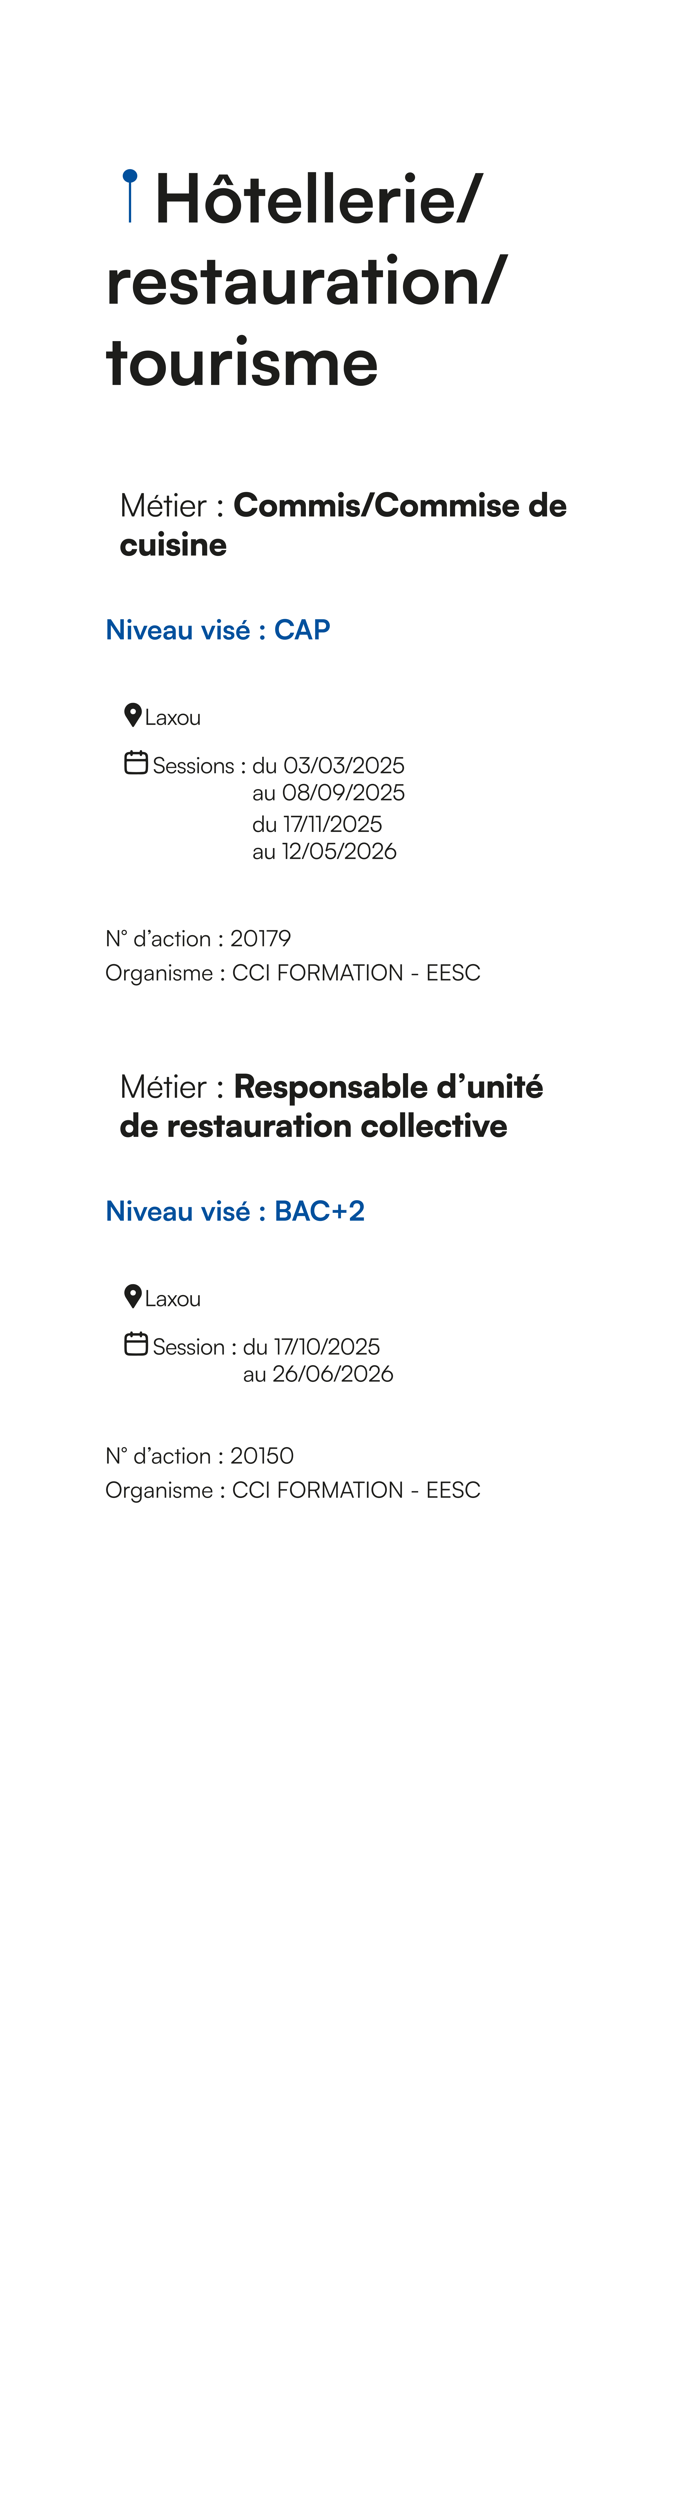 <svg preserveAspectRatio="none" height="2211.02pt" viewBox="0 0 595.276 2211.02" width="595.276pt" xmlns="http://www.w3.org/2000/svg" xmlns:xlink="http://www.w3.org/1999/xlink"><symbol id="a" overflow="visible"><path d="m28.453-41.234c0-3.282-2.906-5.985-6.453-5.985-3.562 0-6.453 2.703-6.453 5.985 0 3.031 2.359 5.468 5.469 5.937v35.297h1.968v-35.297c3.094-.469 5.469-2.906 5.469-5.937zm0 0"/></symbol><symbol id="b" overflow="visible"/><symbol id="c" overflow="visible"><path d="m12.516 0v-18.563h19.39v18.563h7.657v-43.75h-7.657v18.078h-19.39v-18.078h-7.672v43.75zm0 0"/></symbol><symbol id="d" overflow="visible"><path d="m14.422-33.109 3.422-5.922 3.406 5.922h5.75l-5.391-9.329h-7.484l-5.453 9.329zm-12.391 18.265c0 9.219 6.641 15.563 15.813 15.563 9.156 0 15.797-6.344 15.797-15.563s-6.641-15.562-15.797-15.562c-9.172 0-15.813 6.343-15.813 15.562zm7.313 0c0-5.39 3.469-9.047 8.5-9.047 5.015 0 8.5 3.657 8.5 9.047 0 5.391-3.485 9.031-8.5 9.031-5.031 0-8.5-3.64-8.5-9.031zm0 0"/></symbol><symbol id="e" overflow="visible"><path d="m13.828 0v-23.469h5.75v-6.109h-5.75v-9.203h-7.297v9.203h-5.687v6.109h5.687v23.469zm0 0"/></symbol><symbol id="f" overflow="visible"><path d="m17 .781c7.719 0 13.109-3.89 14.359-10.359h-6.75c-.843 2.812-3.484 4.375-7.484 4.375-4.859 0-7.609-2.641-8.141-7.844l22.266-.062v-2.219c0-9.219-5.625-15.141-14.484-15.141-8.688 0-14.735 6.406-14.735 15.688 0 9.156 6.172 15.562 14.969 15.562zm-.172-25.265c4.36 0 7.172 2.703 7.172 6.765h-14.844c.719-4.422 3.36-6.765 7.672-6.765zm0 0"/></symbol><symbol id="g" overflow="visible"><path d="m11.141 0v-44.531h-7.25v44.531zm0 0"/></symbol><symbol id="h" overflow="visible"><path d="m22.328-29.688c-1.203-.296-2.219-.421-3.234-.421-3.953 0-6.766 1.968-8.016 4.906l-.422-4.313h-6.89v29.516h7.312v-14.359c0-5.75 3.281-8.563 8.563-8.563h2.687zm0 0"/></symbol><symbol id="i" overflow="visible"><path d="m7.422-35.5c2.391 0 4.375-1.969 4.375-4.422s-1.984-4.375-4.375-4.375c-2.516 0-4.484 1.922-4.484 4.375s1.968 4.422 4.484 4.422zm-3.656 35.5h7.312v-29.578h-7.312zm0 0"/></symbol><symbol id="j" overflow="visible"><path d="m7.25 0 17.109-43.703h-7.296l-17.063 43.703zm0 0"/></symbol><symbol id="k" overflow="visible"><path d="m1.5-8.984c0 5.812 4.672 9.765 12.031 9.765 7.297 0 12.391-3.719 12.391-9.703 0-4.547-2.516-6.828-7.484-7.953l-5.329-1.266c-2.515-.593-3.828-1.672-3.828-3.343 0-2.219 1.672-3.532 4.547-3.532 2.813 0 4.485 1.61 4.547 4.125h6.953c-.062-5.75-4.562-9.578-11.203-9.578-6.828 0-11.734 3.469-11.734 9.281 0 4.719 2.578 7.235 7.906 8.438l5.328 1.25c2.625.609 3.406 1.687 3.406 3.172 0 2.156-1.859 3.547-5.265 3.547-3.344 0-5.266-1.625-5.328-4.203zm0 0"/></symbol><symbol id="l" overflow="visible"><path d="m12.578.781c4.594 0 8.61-2.094 9.875-5.156l.531 4.375h6.407v-17.953c0-8.203-4.907-12.516-12.875-12.516-8.016 0-13.282 4.188-13.282 10.594h6.219c0-3.109 2.406-4.906 6.703-4.906 3.719 0 6.11 1.609 6.11 5.625v.656l-8.86.656c-7 .547-10.953 3.953-10.953 9.406 0 5.563 3.828 9.219 10.125 9.219zm2.391-5.515c-3.297 0-5.094-1.313-5.094-4 0-2.407 1.734-3.891 6.281-4.313l6.172-.484v1.562c0 4.547-2.875 7.235-7.359 7.235zm0 0"/></symbol><symbol id="m" overflow="visible"><path d="m23.828-29.578v15.515c0 5.625-2.219 8.313-6.828 8.313-4.078 0-6.281-2.266-6.281-7.891v-15.937h-7.313v18.5c0 7.25 4.016 11.859 10.844 11.859 3.953 0 7.781-1.922 9.578-4.734l.531 3.953h6.766v-29.578zm0 0"/></symbol><symbol id="n" overflow="visible"><path d="m2.031-14.844c0 9.219 6.641 15.563 15.813 15.563 9.156 0 15.797-6.344 15.797-15.563s-6.641-15.562-15.797-15.562c-9.172 0-15.813 6.343-15.813 15.562zm7.313 0c0-5.39 3.469-9.047 8.5-9.047 5.015 0 8.5 3.657 8.5 9.047 0 5.391-3.485 9.031-8.5 9.031-5.031 0-8.5-3.64-8.5-9.031zm0 0"/></symbol><symbol id="o" overflow="visible"><path d="m11.078 0v-15.922c0-4.797 2.75-7.906 7.235-7.906 3.781 0 6.234 2.406 6.234 7.359v16.469h7.297v-18.203c0-7.656-3.828-12.266-11.25-12.266-4.016 0-7.61 1.735-9.453 4.735l-.61-3.844h-6.765v29.578zm0 0"/></symbol><symbol id="p" overflow="visible"><path d="m11.078 0v-16.766c0-4.781 2.813-7.062 6.281-7.062 3.469 0 5.688 2.219 5.688 6.344v17.484h7.297v-16.766c0-4.843 2.703-7.125 6.234-7.125 3.469 0 5.75 2.219 5.75 6.469v17.422h7.235v-19.328c0-6.828-3.954-11.141-11.141-11.141-4.484 0-7.953 2.219-9.453 5.625-1.547-3.406-4.672-5.625-9.156-5.625-4.25 0-7.235 1.922-8.735 4.375l-.609-3.484h-6.703v29.578zm0 0"/></symbol><symbol id="q" overflow="visible"><path d="m4.563 0v-10.125c0-3.141-.063-5.406-.188-6.188l6.719 16.313h2l6.719-16.406c-.125 1.422-.188 3-.188 6.609v9.797h2.047v-20.641h-2.063l-7.531 18.188-7.515-18.188h-2.047v20.641zm0 0"/></symbol><symbol id="r" overflow="visible"><path d="m10.875-19h-2.078l-1.766 3.437h1.641zm-2.953 19.344c3.297 0 5.453-1.578 6.203-4.532h-1.906c-.516 1.86-1.985 2.829-4.266 2.829-3 0-4.781-1.954-4.922-5.36h11.094v-.984c0-3.938-2.562-6.625-6.344-6.625-3.968 0-6.687 3-6.687 7.359 0 4.375 2.734 7.313 6.828 7.313zm-.141-12.969c2.625 0 4.36 1.781 4.36 4.469h-9.063c.36-2.735 2.078-4.469 4.703-4.469zm0 0"/></symbol><symbol id="s" overflow="visible"><path d="m5.281 0v-12.281h2.797v-1.672h-2.797v-4.406h-1.968v4.406h-2.797v1.672h2.797v12.281zm0 0"/></symbol><symbol id="t" overflow="visible"><path d="m3.063-17.781c.796 0 1.5-.672 1.5-1.469 0-.813-.704-1.5-1.5-1.5-.813 0-1.485.687-1.485 1.5 0 .797.672 1.469 1.485 1.469zm-.985 17.781h1.985v-13.953h-1.985zm0 0"/></symbol><symbol id="u" overflow="visible"><path d="m7.922.344c3.297 0 5.453-1.578 6.203-4.532h-1.906c-.516 1.86-1.985 2.829-4.266 2.829-3 0-4.781-1.954-4.922-5.36h11.094v-.984c0-3.938-2.562-6.625-6.344-6.625-3.968 0-6.687 3-6.687 7.359 0 4.375 2.734 7.313 6.828 7.313zm-.141-12.969c2.625 0 4.36 1.781 4.36 4.469h-9.063c.36-2.735 2.078-4.469 4.703-4.469zm0 0"/></symbol><symbol id="v" overflow="visible"><path d="m9.375-14.125c-.5-.109-.875-.141-1.297-.141-1.969 0-3.437.969-3.984 2.469l-.141-2.156h-1.875v13.953h1.985v-7.953c0-2.656 1.64-4.391 4.218-4.391h1.094zm0 0"/></symbol><symbol id="w" overflow="visible"/><symbol id="x" overflow="visible"><path d="m4.063-10.719c.984 0 1.812-.844 1.812-1.797 0-.968-.828-1.781-1.812-1.781-.985 0-1.813.813-1.813 1.781 0 .953.828 1.797 1.813 1.797zm0 11.032c.984 0 1.812-.797 1.812-1.751 0-.984-.828-1.812-1.812-1.812-.985 0-1.813.828-1.813 1.812 0 .954.828 1.751 1.813 1.751zm0 0"/></symbol><symbol id="y" overflow="visible"><path d="m11.438.344c5.343 0 9.312-3.141 10.062-7.891h-4.844c-.562 2.094-2.5 3.391-5.125 3.391-3.437 0-5.562-2.5-5.562-6.516 0-4.062 2.109-6.516 5.562-6.516 2.563 0 4.375 1.219 5.016 3.344h4.937c-.671-4.781-4.5-7.828-9.843-7.828-6.36 0-10.61 4.375-10.61 11.031 0 6.75 4.016 10.985 10.407 10.985zm0 0"/></symbol><symbol id="z" overflow="visible"><path d="m.891-7.234c0 4.546 3.343 7.578 7.953 7.578 4.594 0 7.937-3.032 7.937-7.578 0-4.563-3.343-7.61-7.937-7.61-4.61 0-7.953 3.047-7.953 7.61zm4.468-.032c0-2.156 1.422-3.609 3.485-3.609 2.047 0 3.469 1.453 3.469 3.609 0 2.188-1.422 3.641-3.469 3.641-2.063 0-3.485-1.453-3.485-3.641zm0 0"/></symbol><symbol id="A" overflow="visible"><path d="m6.109 0v-7.719c0-2.422 1.297-3.125 2.563-3.125 1.422 0 2.344.875 2.344 2.656v8.188h4.437v-7.719c0-2.453 1.266-3.156 2.531-3.156 1.422 0 2.375.875 2.375 2.687v8.188h4.438v-9.422c0-3.297-1.844-5.453-5.563-5.453-2.078 0-3.781 1.016-4.531 2.531-.844-1.515-2.219-2.531-4.375-2.531-2.078 0-3.5.953-4.219 1.953l-.281-1.5h-4.156v14.422zm0 0"/></symbol><symbol id="B" overflow="visible"><path d="m3.859-16.656c1.391 0 2.516-1.125 2.516-2.547 0-1.406-1.125-2.5-2.516-2.5-1.406 0-2.531 1.094-2.531 2.5 0 1.422 1.125 2.547 2.531 2.547zm-2.187 16.656h4.437v-14.422h-4.437zm0 0"/></symbol><symbol id="C" overflow="visible"><path d="m.641-4.563c0 2.922 2.39 4.938 6.187 4.938 3.75 0 6.375-1.875 6.375-4.953 0-2.313-1.297-3.406-3.656-3.922l-2.688-.578c-1-.235-1.562-.61-1.562-1.266 0-.781.641-1.297 1.656-1.297 1.063 0 1.672.657 1.672 1.641h4.203c0-2.922-2.328-4.875-5.672-4.875-3.468 0-6.031 1.734-6.031 4.734 0 2.532 1.297 3.688 3.953 4.266l2.641.578c1.078.219 1.297.688 1.297 1.109 0 .75-.625 1.25-2.016 1.25-1.344 0-2.094-.609-2.156-1.625zm0 0"/></symbol><symbol id="D" overflow="visible"><path d="m4.406 0 8.328-21.281h-4.437l-8.297 21.281zm0 0"/></symbol><symbol id="E" overflow="visible"><path d="m8.359.375c3.954 0 6.797-2.047 7.329-5.25h-4.063c-.328 1.047-1.5 1.641-3.172 1.641-1.969 0-3.031-.891-3.297-2.797l10.469-.047v-1.125c0-4.703-2.828-7.672-7.344-7.672-4.359 0-7.39 3.141-7.39 7.641 0 4.437 3.109 7.609 7.468 7.609zm-.062-11.641c1.797 0 2.922.969 2.922 2.5h-6c.344-1.734 1.328-2.5 3.078-2.5zm0 0"/></symbol><symbol id="F" overflow="visible"/><symbol id="G" overflow="visible"><path d="m7.719.375c2.078 0 3.875-.891 4.656-2.219l.219 1.844h4.187v-21.734h-4.437v8.64c-.844-1.062-2.547-1.781-4.328-1.781-4.391 0-7.125 3.172-7.125 7.75 0 4.562 2.687 7.5 6.828 7.5zm1.078-4.063c-2.109 0-3.438-1.468-3.438-3.609 0-2.125 1.329-3.594 3.438-3.594 2.078 0 3.516 1.438 3.516 3.594 0 2.172-1.438 3.609-3.516 3.609zm0 0"/></symbol><symbol id="H" overflow="visible"><path d="m.891-7.266c0 4.61 2.937 7.641 7.5 7.641 4.031 0 6.968-2.484 7.265-6.109h-4.468c-.297 1.406-1.235 2.125-2.797 2.125-1.907 0-3.032-1.344-3.032-3.657 0-2.218 1.219-3.625 3.094-3.625 1.516 0 2.422.688 2.735 2.125h4.468c-.297-3.781-3.109-6.109-7.375-6.109-4.328 0-7.39 3.172-7.39 7.609zm0 0"/></symbol><symbol id="I" overflow="visible"><path d="m11.25-14.422v7.5c0 2.359-.781 3.344-2.687 3.344-1.813 0-2.625-1.031-2.625-3.391v-7.453h-4.438v9.063c0 3.546 2.016 5.734 5.297 5.734 1.734 0 3.531-.813 4.422-1.984l.281 1.609h4.188v-14.422zm0 0"/></symbol><symbol id="J" overflow="visible"><path d="m6.109 0v-7.906c0-1.782 1.125-2.938 2.891-2.938 1.516 0 2.531 1.188 2.531 3v7.844h4.438v-8.906c0-3.782-1.985-5.969-5.422-5.969-1.875 0-3.516.719-4.406 1.953l-.282-1.5h-4.187v14.422zm0 0"/></symbol><symbol id="K" overflow="visible"><path d="m6.891 0v-7.469h3.609l3.188 7.469h5.109l-3.75-8.469c2.359-1.219 3.547-3.172 3.547-5.953 0-4.406-2.938-6.906-8.125-6.906h-8.25v21.328zm0-17.188h3.578c2.078 0 3.203.985 3.203 2.766 0 1.828-1.188 2.859-3.234 2.859h-3.547zm0 0"/></symbol><symbol id="L" overflow="visible"><path d="m1.672 6.922h4.437v-8.36c.844 1.094 2.688 1.844 4.672 1.844 4.297 0 6.782-3.297 6.782-7.844 0-4.64-2.797-7.437-6.813-7.437-2.047 0-3.859.891-4.672 2.219l-.219-1.766h-4.187zm4.469-14.125c0-2.172 1.437-3.61 3.515-3.61 2.11 0 3.438 1.469 3.438 3.61 0 2.125-1.328 3.594-3.438 3.594-2.078 0-3.515-1.438-3.515-3.594zm0 0"/></symbol><symbol id="M" overflow="visible"><path d="m6.031.375c2.157 0 4.063-.953 4.516-2.281l.297 1.906h3.922v-8.422c0-4.125-2.375-6.453-6.547-6.453-4.125 0-6.813 2.141-6.813 5.391h3.703c0-1.297 1-2.016 2.875-2.016 1.594 0 2.454.75 2.454 2.156v.235l-4.032.312c-3.468.266-5.343 1.906-5.343 4.563 0 2.828 1.906 4.609 4.968 4.609zm1.547-3.281c-1.344 0-1.984-.5-1.984-1.532 0-.921.687-1.359 2.625-1.531l2.25-.203v.781c0 1.641-1.188 2.485-2.891 2.485zm0 0"/></symbol><symbol id="N" overflow="visible"><path d="m5.859 0 .219-1.844c.781 1.328 2.516 2.219 4.531 2.219 4.094 0 6.954-2.969 6.954-7.438 0-4.703-2.579-7.843-6.61-7.843-2.078 0-3.984.859-4.844 2.172v-9h-4.437v21.734zm.282-7.297c0-2.156 1.437-3.594 3.515-3.594 2.11 0 3.438 1.469 3.438 3.594 0 2.141-1.328 3.609-3.438 3.609-2.078 0-3.515-1.437-3.515-3.609zm0 0"/></symbol><symbol id="O" overflow="visible"><path d="m6.109 0v-21.734h-4.437v21.734zm0 0"/></symbol><symbol id="P" overflow="visible"><path d="m6.891-18.563c0-1.906-1.032-3.171-2.625-3.171-1.438 0-2.422 1-2.422 2.453 0 1.406.922 2.265 2.14 2.265.313 0 .594-.047.829-.172 0 1.188-.954 1.969-2.36 2.219v1.594c2.656-.297 4.438-2.359 4.438-5.188zm0 0"/></symbol><symbol id="Q" overflow="visible"><path d="m7.5 0v-10.719h2.734v-3.703h-2.734v-4.453h-4.437v4.453h-2.75v3.703h2.75v10.719zm0 0"/></symbol><symbol id="R" overflow="visible"><path d="m13.141-20.953h-3.969l-2.422 4.781h3.203zm-4.782 21.328c3.954 0 6.797-2.047 7.329-5.25h-4.063c-.328 1.047-1.5 1.641-3.172 1.641-1.969 0-3.031-.891-3.297-2.797l10.469-.047v-1.125c0-4.703-2.828-7.672-7.344-7.672-4.359 0-7.39 3.141-7.39 7.641 0 4.437 3.109 7.609 7.468 7.609zm-.062-11.641c1.797 0 2.922.969 2.922 2.5h-6c.344-1.734 1.328-2.5 3.078-2.5zm0 0"/></symbol><symbol id="S" overflow="visible"><path d="m11.594-14.422c-.61-.141-1.188-.187-1.703-.187-1.938 0-3.203.937-3.813 2.359l-.219-2.141h-4.187v14.391h4.437v-6.25c0-2.859 1.532-3.984 4.063-3.984h1.422zm0 0"/></symbol><symbol id="T" overflow="visible"><path d="m5.766 0h4.375l6.031-14.422h-4.609l-1.938 5.047c-.719 1.875-1.344 3.75-1.531 4.594-.11-.672-.688-2.485-1.406-4.594l-1.766-5.047h-4.781zm0 0"/></symbol><symbol id="U" overflow="visible"><path d="m5.047 0v-12.641l8.391 12.641h3.078v-17.828h-3.078v12.64l-8.36-12.64h-3.109v17.828zm0 0"/></symbol><symbol id="V" overflow="visible"><path d="m3.031-14.469c.969 0 1.782-.797 1.782-1.797s-.813-1.781-1.782-1.781c-1.031 0-1.843.781-1.843 1.781s.812 1.797 1.843 1.797zm-1.5 14.469h2.985v-12.047h-2.985zm0 0"/></symbol><symbol id="W" overflow="visible"><path d="m4.953 0h2.922l5.031-12.047h-3.078l-2.187 5.531c-.516 1.328-.953 2.594-1.125 3.344-.157-.656-.563-1.906-1.078-3.344l-2.094-5.531h-3.172zm0 0"/></symbol><symbol id="X" overflow="visible"><path d="m6.922.313c3.156 0 5.344-1.579 5.859-4.219h-2.75c-.343 1.156-1.422 1.781-3.062 1.781-1.969 0-3.094-1.063-3.313-3.188l9.078-.031v-.906c0-3.75-2.296-6.172-5.906-6.172-3.531 0-6 2.609-6 6.391 0 3.734 2.516 6.344 6.094 6.344zm-.063-10.282c1.782 0 2.922 1.094 2.922 2.75h-6.047c.297-1.812 1.36-2.75 3.125-2.75zm0 0"/></symbol><symbol id="Y" overflow="visible"><path d="m5.125.313c1.875 0 3.516-.844 4.016-2.094l.218 1.781h2.61v-7.313c0-3.343-2-5.109-5.235-5.109-3.265 0-5.421 1.719-5.421 4.328h2.546c0-1.265.969-2 2.719-2 1.516 0 2.5.656 2.5 2.281v.282l-3.609.265c-2.86.219-4.469 1.61-4.469 3.828 0 2.266 1.563 3.751 4.125 3.751zm.969-2.235c-1.344 0-2.063-.547-2.063-1.641 0-.968.703-1.578 2.547-1.75l2.516-.203v.641c0 1.844-1.172 2.953-3 2.953zm0 0"/></symbol><symbol id="Z" overflow="visible"><path d="m9.703-12.047v6.313c0 2.296-.89 3.39-2.781 3.39-1.656 0-2.563-.922-2.563-3.219v-6.484h-2.968v7.531c0 2.953 1.64 4.829 4.422 4.829 1.609 0 3.156-.782 3.89-1.922l.219 1.609h2.766v-12.047zm0 0"/></symbol><symbol id="aa" overflow="visible"/><symbol id="ab" overflow="visible"><path d="m.609-3.656c0 2.359 1.907 3.969 4.907 3.969 2.968 0 5.047-1.501 5.047-3.954 0-1.843-1.032-2.781-3.047-3.234l-2.172-.516c-1.031-.25-1.563-.687-1.563-1.359 0-.906.688-1.438 1.86-1.438 1.14 0 1.828.657 1.843 1.672h2.829c-.016-2.343-1.844-3.906-4.563-3.906-2.781 0-4.781 1.422-4.781 3.781 0 1.938 1.062 2.953 3.219 3.453l2.171.5c1.079.25 1.391.688 1.391 1.297 0 .875-.75 1.438-2.141 1.438-1.359 0-2.14-.656-2.171-1.703zm0 0"/></symbol><symbol id="ac" overflow="visible"><path d="m10.391-17.094h-2.75l-1.828 3.61h2.187zm-3.469 17.407c3.156 0 5.344-1.579 5.859-4.219h-2.75c-.343 1.156-1.422 1.781-3.062 1.781-1.969 0-3.094-1.063-3.313-3.188l9.078-.031v-.906c0-3.75-2.296-6.172-5.906-6.172-3.531 0-6 2.609-6 6.391 0 3.734 2.516 6.344 6.094 6.344zm-.063-10.282c1.782 0 2.922 1.094 2.922 2.75h-6.047c.297-1.812 1.36-2.75 3.125-2.75zm0 0"/></symbol><symbol id="ad" overflow="visible"><path d="m3.781-8.578c1.078 0 1.969-.891 1.969-1.938 0-1.062-.891-1.953-1.969-1.953s-1.968.891-1.968 1.953c0 1.047.89 1.938 1.968 1.938zm0 8.875c1.078 0 1.969-.875 1.969-1.938 0-1.062-.891-1.937-1.969-1.937s-1.968.875-1.968 1.937c0 1.063.89 1.938 1.968 1.938zm0 0"/></symbol><symbol id="ae" overflow="visible"><path d="m9.516.297c4.218 0 7.484-2.485 8.172-6.25h-3.25c-.579 1.984-2.438 3.25-4.86 3.25-3.265 0-5.359-2.438-5.359-6.219 0-3.812 2.078-6.203 5.359-6.203 2.375 0 4.156 1.219 4.766 3.297h3.297c-.61-3.828-3.766-6.297-7.985-6.297-5.218 0-8.703 3.687-8.703 9.219 0 5.593 3.36 9.203 8.563 9.203zm0 0"/></symbol><symbol id="af" overflow="visible"><path d="m3.516 0 1.437-4.125h6.656l1.438 4.125h3.297l-6.438-17.828h-3.203l-6.437 17.828zm4.39-12.516c.172-.484.313-1.015.391-1.359.047.359.219.906.359 1.359l2.047 5.766h-4.828zm0 0"/></symbol><symbol id="ag" overflow="visible"><path d="m9.031-6.141c3.547 0 5.891-2.422 5.891-5.859 0-3.484-2.313-5.828-5.891-5.828h-7.062v17.828h3.125v-6.141zm-.609-8.906c2.062 0 3.234 1.078 3.234 3.016 0 1.953-1.14 3.109-3.297 3.109h-3.265v-6.125zm0 0"/></symbol><symbol id="ah" overflow="visible"><path d="m1.969 0h7.219c3.687 0 5.812-1.781 5.812-4.828 0-2.078-.953-3.485-2.828-4.094 1.687-.719 2.562-2.125 2.562-4.109 0-2.969-2.156-4.797-5.656-4.797h-7.109zm6.844-15.078c1.75 0 2.718.828 2.718 2.375 0 1.578-.953 2.484-2.656 2.484h-3.781v-4.859zm.265 7.5c1.735 0 2.735.844 2.735 2.359 0 1.61-.985 2.469-2.735 2.469h-3.984v-4.828zm0 0"/></symbol><symbol id="ai" overflow="visible"><path d="m1.953-9.469v2.5h4.86v4.875h2.484v-4.875h4.844v-2.5h-4.844v-4.844h-2.484v4.844zm0 0"/></symbol><symbol id="aj" overflow="visible"><path d="m13.484-.031v-2.891h-7.406l3.219-2.766c2.703-2.312 4.062-4.187 4.062-6.671 0-3.61-2.359-5.782-6.171-5.782-3.766 0-6.266 2.532-6.282 6.438h3.094c.031-2.297 1.25-3.656 3.188-3.656 1.89 0 2.984 1.14 2.984 3.156 0 1.719-.813 2.89-3.219 4.937l-5.828 4.922v2.344zm0 0"/></symbol><symbol id="ak" overflow="visible"><path d="m7.641-21.5c4.187-.078 7.718 3.203 7.812 7.672.031 1.469-.359 2.844-1.172 4.094-1.89 3-3.765 5.984-5.656 8.953-.062.093-.125.187-.187.265-.5.641-.985.641-1.469 0-.235-.328-.406-.718-.656-1.078-1.547-2.484-3.141-4.937-4.719-7.422-1.063-1.578-1.688-3.281-1.594-5.265.156-2.907 2.063-5.86 5.484-6.938.75-.25 1.516-.219 2.157-.281zm-2.313 7.672c0 1.437.953 2.453 2.328 2.422 1.657 0 2.407-1.078 2.516-2.422.125-1.266-1.094-2.375-2.453-2.391-1.344 0-2.36 1.016-2.391 2.391zm0 0"/></symbol><symbol id="al" overflow="visible"><path d="m3.172-14.281h-1.438v14.281h8v-1.313h-6.562zm0 0"/></symbol><symbol id="am" overflow="visible"><path d="m4.203.234c1.641 0 2.953-.718 3.563-1.937l.172 1.703h1.156v-6.25c0-2.547-1.625-3.672-3.86-3.672-2.375 0-3.984 1.266-3.984 3.219h1.266c0-1.297 1-2.063 2.672-2.063 1.421 0 2.546.61 2.546 2.5v.313l-3.187.265c-2.25.188-3.609 1.297-3.609 3.079 0 1.687 1.218 2.843 3.265 2.843zm.328-1.109c-1.312 0-2.203-.594-2.203-1.781 0-1.078.75-1.875 2.563-2.032l2.843-.218v.515c0 2.094-1.171 3.516-3.203 3.516zm0 0"/></symbol><symbol id="an" overflow="visible"><path d="m1.813 0 2.703-3.875 2.703 3.875h1.64l-3.406-4.813 3.422-4.843h-1.594l-2.718 3.875-2.735-3.875h-1.609l3.437 4.828-3.453 4.828zm0 0"/></symbol><symbol id="ao" overflow="visible"><path d="m.766-4.828c0 2.937 2.062 5.062 4.906 5.062 2.828 0 4.906-2.125 4.906-5.062 0-2.953-2.078-5.094-4.906-5.094-2.844 0-4.906 2.141-4.906 5.094zm1.39-.016c0-2.234 1.438-3.828 3.516-3.828 2.047 0 3.5 1.594 3.5 3.828 0 2.266-1.453 3.844-3.5 3.844-2.078 0-3.516-1.578-3.516-3.844zm0 0"/></symbol><symbol id="ap" overflow="visible"><path d="m8.219-9.656v5.125c0 2.297-1.094 3.531-2.953 3.531-1.532 0-2.547-.813-2.547-3.109v-5.563h-1.406v6c0 2.359 1.234 3.906 3.515 3.906 1.516 0 2.86-.75 3.391-1.875l.187 1.641h1.188v-9.656zm0 0"/></symbol><symbol id="aq" overflow="visible"/><symbol id="ar" overflow="visible"><path d="m.875-10.578c0 1.953 1.188 3.234 3.422 3.781l2.406.594c1.531.359 2.25 1.187 2.25 2.469 0 1.64-1.328 2.656-3.422 2.656-1.953 0-3.281-.985-3.359-2.469h-1.469c.172 2.328 2.047 3.781 4.828 3.781 2.953 0 4.86-1.578 4.86-4.047 0-1.937-1.157-3.218-3.391-3.75l-2.453-.593c-1.5-.391-2.234-1.188-2.234-2.438 0-1.625 1.312-2.656 3.328-2.656 1.797 0 2.906.922 3.062 2.531h1.453c-.218-2.39-1.922-3.828-4.484-3.828-2.875 0-4.797 1.578-4.797 3.969zm0 0"/></symbol><symbol id="as" overflow="visible"><path d="m5.484.234c2.282 0 3.782-1.093 4.297-3.125h-1.328c-.359 1.282-1.375 1.953-2.953 1.953-2.062 0-3.312-1.359-3.406-3.718h7.687v-.672c0-2.735-1.781-4.594-4.39-4.594-2.75 0-4.625 2.078-4.625 5.094 0 3.031 1.89 5.062 4.718 5.062zm-.093-8.968c1.812 0 3.015 1.234 3.015 3.093h-6.265c.234-1.906 1.437-3.093 3.25-3.093zm0 0"/></symbol><symbol id="at" overflow="visible"><path d="m.625-2.719c0 1.797 1.344 2.953 3.531 2.953 2.188 0 3.672-1.125 3.672-2.875 0-1.39-.765-2.172-2.437-2.593l-1.657-.407c-1.062-.265-1.578-.781-1.578-1.515 0-1.047.75-1.625 2.11-1.625 1.297 0 2.078.656 2.125 1.781h1.328c-.063-1.797-1.375-2.922-3.406-2.922-2.079 0-3.5 1.078-3.5 2.781 0 1.313.828 2.188 2.5 2.61l1.656.422c1.14.281 1.531.734 1.531 1.531 0 1.047-.875 1.687-2.375 1.687-1.344 0-2.187-.703-2.187-1.828zm0 0"/></symbol><symbol id="au" overflow="visible"><path d="m2.109-12.313c.563 0 1.047-.453 1.047-1.015 0-.563-.484-1.031-1.047-1.031-.546 0-1.015.468-1.015 1.031 0 .562.469 1.015 1.015 1.015zm-.671 12.313h1.375v-9.656h-1.375zm0 0"/></symbol><symbol id="av" overflow="visible"><path d="m2.813 0v-5.047c0-2.172 1.125-3.609 3.093-3.609 1.594 0 2.61.797 2.61 3.047v5.609h1.375v-5.906c0-2.438-1.094-4.016-3.75-4.016-1.391 0-2.672.703-3.313 1.938l-.187-1.672h-1.203v9.656zm0 0"/></symbol><symbol id="aw" overflow="visible"><path d="m2.813-7.422c.671 0 1.265-.578 1.265-1.234 0-.688-.594-1.235-1.265-1.235-.672 0-1.25.547-1.25 1.235 0 .656.578 1.234 1.25 1.234zm0 7.641c.671 0 1.265-.563 1.265-1.219 0-.672-.594-1.25-1.265-1.25-.672 0-1.25.578-1.25 1.25 0 .656.578 1.219 1.25 1.219zm0 0"/></symbol><symbol id="ax" overflow="visible"><path d="m5.234.234c1.61 0 2.969-.718 3.641-2.203l.141 1.969h1.203v-14.547h-1.375v6.719c-.688-1.391-1.953-2.094-3.563-2.094-2.859 0-4.515 2.203-4.515 5.109 0 2.891 1.656 5.047 4.468 5.047zm.235-1.25c-2.094 0-3.313-1.593-3.313-3.828 0-2.219 1.219-3.828 3.313-3.828 2.109 0 3.344 1.609 3.344 3.828 0 2.235-1.235 3.828-3.344 3.828zm0 0"/></symbol><symbol id="ay" overflow="visible"><path d="m1.094-7.141c0 4.453 2.14 7.407 5.734 7.407 3.563 0 5.703-2.954 5.703-7.407 0-4.437-2.172-7.422-5.703-7.422-3.562 0-5.734 2.985-5.734 7.422zm1.422 0c0-3.734 1.578-6.109 4.312-6.109 2.735 0 4.313 2.375 4.313 6.109 0 3.703-1.578 6.11-4.313 6.11-2.734 0-4.312-2.407-4.312-6.11zm0 0"/></symbol><symbol id="az" overflow="visible"><path d="m5.047-7.656c2.562 0 3.953 1.218 3.953 3.172 0 2.062-1.375 3.421-3.516 3.421-2.015 0-3.296-1.234-3.296-3.281h-1.407c0 2.844 1.891 4.578 4.703 4.578 2.891 0 4.969-1.843 4.969-4.687 0-2.594-1.906-4.281-4.594-4.422l4.282-4.25v-1.156h-8.672v1.265h6.859l-4.422 4.36v1zm0 0"/></symbol><symbol id="aA" overflow="visible"><path d="m1.359 0 5.61-14.281h-1.406l-5.563 14.281zm0 0"/></symbol><symbol id="aB" overflow="visible"><path d="m10.313 0v-1.344h-7.204l3.329-2.906c2.859-2.5 3.796-3.875 3.796-5.953 0-2.61-1.796-4.344-4.484-4.344-2.812 0-4.719 1.969-4.797 4.969h1.438c.062-2.219 1.359-3.656 3.328-3.656 1.906 0 3.062 1.187 3.062 3.125 0 1.687-.687 2.687-3.312 4.984l-4.578 3.984v1.141zm0 0"/></symbol><symbol id="aC" overflow="visible"><path d="m5.781.234c3 0 5.032-2.031 5.032-4.906 0-2.672-1.829-4.812-4.813-4.812-1.109 0-2.156.359-2.953 1l1.078-4.485h5.875v-1.312h-6.906l-1.719 7.172 1.141.359c.781-.859 1.968-1.453 3.297-1.453 2.25 0 3.546 1.578 3.546 3.578 0 2.109-1.39 3.547-3.546 3.547-2.047 0-3.297-1.235-3.297-3.297h-1.438c0 2.812 1.828 4.609 4.703 4.609zm0 0"/></symbol><symbol id="aD" overflow="visible"><path d="m1.016-3.891c0 2.453 2.062 4.125 5.093 4.125 3.032 0 5.079-1.672 5.079-4.109 0-1.797-1.094-3.234-2.75-3.75 1.421-.531 2.218-1.719 2.218-3.203 0-2.219-1.812-3.719-4.531-3.719-2.734 0-4.609 1.5-4.609 3.688 0 1.484.812 2.656 2.25 3.234-1.688.578-2.75 1.984-2.75 3.734zm1.859-6.922c0-1.5 1.281-2.453 3.234-2.453 1.938 0 3.188.953 3.188 2.485 0 1.578-1.25 2.593-3.188 2.593-1.953 0-3.234-1.046-3.234-2.625zm-.437 6.797c0-1.75 1.437-2.89 3.64-2.89 2.266 0 3.703 1.14 3.703 2.89 0 1.782-1.484 2.953-3.656 2.953-2.219 0-3.687-1.171-3.687-2.953zm0 0"/></symbol><symbol id="aE" overflow="visible"><path d="m9.313-4.828c1.359-1.813 1.796-2.969 1.796-4.625 0-2.875-2.25-5.094-5.125-5.094-2.859 0-5.062 2.156-5.062 5.063 0 2.796 1.969 4.968 4.937 4.968.688 0 1.297-.109 1.969-.468l-3.75 4.984h1.672zm.359-4.656c0 2.156-1.516 3.718-3.688 3.718-2.109 0-3.625-1.562-3.625-3.718 0-2.172 1.516-3.75 3.625-3.75 2.172 0 3.688 1.578 3.688 3.75zm0 0"/></symbol><symbol id="aF" overflow="visible"><path d="m3.609-12.984v12.984h1.375v-14.281h-4.281v1.297zm0 0"/></symbol><symbol id="aG" overflow="visible"><path d="m.172-14.281v1.312h8.266l-5.641 12.969h1.469l5.625-12.969v-1.312zm0 0"/></symbol><symbol id="aH" overflow="visible"><path d="m2.719-9.484c-1.344 1.843-1.797 3-1.797 4.656 0 2.859 2.25 5.062 5.125 5.062 2.859 0 5.062-2.125 5.062-5.062 0-2.797-1.968-4.969-4.937-4.969-.672 0-1.281.141-1.969.484l3.766-4.968h-1.688zm-.344 4.671c0-2.171 1.5-3.734 3.672-3.734 2.109 0 3.625 1.563 3.625 3.734 0 2.172-1.516 3.75-3.625 3.75-2.172 0-3.672-1.578-3.672-3.75zm0 0"/></symbol><symbol id="aI" overflow="visible"><path d="m3.172 0v-11.891l7.875 11.891h1.422v-14.281h-1.422v11.89l-7.859-11.89h-1.454v14.281zm0 0"/></symbol><symbol id="aJ" overflow="visible"><path d="m4.969-12.188c0-1.359-1.016-2.359-2.328-2.359-1.344 0-2.36 1-2.36 2.359 0 1.329 1.016 2.329 2.36 2.329 1.312 0 2.328-1 2.328-2.329zm-.985 0c0 .813-.546 1.391-1.343 1.391-.828 0-1.391-.578-1.391-1.391 0-.828.563-1.421 1.391-1.421.797 0 1.343.578 1.343 1.421zm0 0"/></symbol><symbol id="aK" overflow="visible"><path d="m3.672-13.016c0-.968-.594-1.547-1.281-1.547-.688 0-1.172.5-1.172 1.172 0 .688.453 1.063.969 1.063.25 0 .421-.047.546-.125 0 .562-.515 1.062-1.218 1.203v.734c1.234-.172 2.156-1.234 2.156-2.5zm0 0"/></symbol><symbol id="aL" overflow="visible"><path d="m.766-4.813c0 3.032 1.843 5.047 4.578 5.047 2.203 0 3.922-1.297 4.375-3.265h-1.391c-.39 1.234-1.547 2.031-2.984 2.031-1.953 0-3.235-1.531-3.235-3.828 0-2.375 1.375-3.875 3.344-3.875 1.328 0 2.485.734 2.844 2.078h1.375c-.375-2-2.016-3.297-4.25-3.297-2.813 0-4.656 2.078-4.656 5.109zm0 0"/></symbol><symbol id="aM" overflow="visible"><path d="m3.656 0v-8.5h1.938v-1.156h-1.938v-3.047h-1.359v3.047h-1.938v1.156h1.938v8.5zm0 0"/></symbol><symbol id="aN" overflow="visible"><path d="m14.469-7.141c0-4.359-2.797-7.406-6.813-7.406-3.984 0-6.797 3.078-6.797 7.406s2.797 7.375 6.797 7.375 6.813-3.047 6.813-7.375zm-1.485 0c0 3.547-2.171 6-5.328 6-3.14 0-5.297-2.437-5.297-6 0-3.578 2.157-6.015 5.297-6.015 3.157 0 5.328 2.437 5.328 6.015zm0 0"/></symbol><symbol id="aO" overflow="visible"><path d="m6.484-9.781c-.343-.078-.593-.094-.89-.094-1.36 0-2.375.672-2.766 1.719l-.094-1.5h-1.296v9.656h1.375v-5.5c0-1.844 1.14-3.047 2.906-3.047h.765zm0 0"/></symbol><symbol id="aP" overflow="visible"><path d="m.781-5.109c0 2.64 1.672 4.812 4.422 4.812 1.656 0 3-.797 3.656-2.156v2.297c0 2.015-1.312 3.344-3.296 3.344-1.735 0-2.922-.907-3.235-2.469h-1.375c.391 2.328 2.125 3.734 4.594 3.734 2.828 0 4.672-1.875 4.672-4.75v-9.359h-1.203l-.141 1.937c-.609-1.422-1.891-2.203-3.562-2.203-2.844 0-4.532 2.188-4.532 4.813zm1.375-.016c0-1.953 1.203-3.578 3.266-3.578 2.125 0 3.312 1.515 3.312 3.578 0 2.078-1.234 3.594-3.328 3.594-2.031 0-3.25-1.625-3.25-3.594zm0 0"/></symbol><symbol id="aQ" overflow="visible"><path d="m2.813 0v-5.984c0-1.485.984-2.672 2.593-2.672 1.453 0 2.391.953 2.391 2.593v6.063h1.359v-5.969c0-1.5.953-2.703 2.578-2.703 1.469 0 2.391.969 2.391 2.625v6.047h1.344v-6.328c0-2.235-1.375-3.594-3.485-3.594-1.546 0-2.718.797-3.171 2.063-.454-1.266-1.594-2.063-3.11-2.063-1.359 0-2.437.625-2.906 1.641l-.156-1.375h-1.203v9.656zm0 0"/></symbol><symbol id="aR" overflow="visible"><path d="m7.563.219c3.078 0 5.562-1.813 6.218-4.516h-1.531c-.625 1.922-2.406 3.141-4.672 3.141-3.125 0-5.219-2.391-5.219-5.985 0-3.609 2.094-6.015 5.219-6.015 2.235 0 4 1.265 4.594 3.312h1.531c-.578-2.828-2.984-4.687-6.062-4.687-4.032 0-6.782 3-6.782 7.39 0 4.391 2.719 7.36 6.704 7.36zm0 0"/></symbol><symbol id="aS" overflow="visible"><path d="m3.172-14.281h-1.438v14.281h1.438zm0 0"/></symbol><symbol id="aT" overflow="visible"><path d="m9.016-6.281v-1.297h-5.844v-5.391h6.984v-1.312h-8.422v14.281h1.438v-6.281zm0 0"/></symbol><symbol id="aU" overflow="visible"><path d="m3.172 0v-5.922h4.172l2.906 5.922h1.609l-3.062-6.172c1.844-.5 2.922-1.922 2.922-3.984 0-2.532-1.766-4.125-4.656-4.125h-5.329v14.281zm0-12.984h3.891c1.953 0 3.171 1.015 3.171 2.875 0 1.812-1.156 2.89-3.125 2.89h-3.937zm0 0"/></symbol><symbol id="aV" overflow="visible"><path d="m3.156 0v-7c0-2.172-.047-3.75-.125-4.297l4.657 11.297h1.375l4.64-11.359c-.078.984-.109 2.078-.109 4.578v6.781h1.406v-14.281h-1.437l-5.204 12.578-5.203-12.578h-1.422v14.281zm0 0"/></symbol><symbol id="aW" overflow="visible"><path d="m1.734 0 1.391-3.797h6.594l1.39 3.797h1.5l-5.312-14.281h-1.766l-5.25 14.281zm4.485-12.266c.094-.203.172-.468.187-.578.016.141.125.375.172.578l2.688 7.219h-5.688zm0 0"/></symbol><symbol id="aX" overflow="visible"><path d="m.234-12.969h4.391v12.969h1.438v-12.969h4.406v-1.312h-10.235zm0 0"/></symbol><symbol id="aY" overflow="visible"><path d="m1.281-4.625h5.782v-1.234h-5.782zm0 0"/></symbol><symbol id="aZ" overflow="visible"><path d="m10.297 0v-1.313h-7.125v-5.218h6.453v-1.297h-6.453v-5.141h7.109v-1.312h-8.547v14.281zm0 0"/></symbol><symbol id="a0" overflow="visible"><path d="m10.984 0c-2.453 0-4.312.031-6.171-.031-3.141-.063-4.61-1.407-4.719-4.485-.125-3.75-.094-7.484 0-11.234.062-2.547 1.672-3.984 4.219-4.063.531-.031.984 0 1.015-.75.031-.609.516-.906 1.047-.875.547 0 .953.36.984.938.032.5.188.656.657.656 1.656-.031 3.265-.031 4.922 0 .421 0 .718-.062.718-.609.032-.625.469-1.016 1.047-.985.563 0 1.016.36 1.016 1.016-.031.484.203.609.625.609s.844-.031 1.234.047c2.031.453 3.266 1.688 3.313 3.875.125 4.063.312 8.172-.078 12.235-.25 2.125-1.391 3.172-3.532 3.5-2.312.328-4.593.031-6.297.156zm-.453-11.5c-2.531 0-5.078 0-7.625-.031-.625 0-.843.218-.812.812.094 2.25-.094 4.469.187 6.703.141 1.141.625 1.688 1.766 1.766 4.312.297 8.609.297 12.891 0 1.203-.078 1.656-.563 1.796-1.766.313-2.218.094-4.453.188-6.672.031-.656-.188-.843-.844-.843-2.515.031-5.031.031-7.547.031zm-.047-2.094h6.485c2.125 0 2.125 0 1.797-2.156-.235-1.547-1.016-2.125-2.563-2-.359.031-.484.141-.515.5-.032.641-.329 1-.985 1.031-.656 0-1.015-.39-1.047-1-.031-.5-.281-.531-.656-.531-1.625.031-3.266.031-4.891 0-.468 0-.718.062-.781.625-.015.562-.406.906-1.015.906-.594-.031-.891-.359-1.016-.937-.031-.172.094-.422-.203-.563-.938-.422-2.61.422-2.781 1.438-.094.625-.125 1.25-.219 1.843-.094.704.187.875.844.844 2.515-.031 5.031 0 7.546 0zm0 0"/></symbol><use fill="#02509d" x="93" xlink:href="#a" y="196.785"/><use fill="#1d1d1b" x="126.651" xlink:href="#b" y="196.785"/><g fill="#1d1d1b"><use x="135.212" xlink:href="#c" y="196.785"/><use x="179.633" xlink:href="#d" y="196.785"/></g><use fill="#1d1d1b" x="215.015" xlink:href="#e" y="196.785"/><g fill="#1d1d1b"><use x="235.07" xlink:href="#f" y="196.785"/><use x="268.416" xlink:href="#g" y="196.785"/><use x="283.443" xlink:href="#g" y="196.785"/><use x="298.469" xlink:href="#f" y="196.785"/><use x="331.815" xlink:href="#h" y="196.785"/><use x="355.343" xlink:href="#i" y="196.785"/><use x="370.19" xlink:href="#f" y="196.785"/><use x="403.536" xlink:href="#j" y="196.785"/></g><use fill="#1d1d1b" x="93.005" xlink:href="#h" y="268.626"/><g fill="#1d1d1b"><use x="115.515" xlink:href="#f" y="268.626"/><use x="148.861" xlink:href="#k" y="268.626"/><use x="176.58" xlink:href="#e" y="268.626"/></g><g fill="#1d1d1b"><use x="196.755" xlink:href="#l" y="268.626"/><use x="229.562" xlink:href="#m" y="268.626"/><use x="264.465" xlink:href="#h" y="268.626"/></g><use fill="#1d1d1b" x="286.795" xlink:href="#l" y="268.626"/><g fill="#1d1d1b"><use x="319.183" xlink:href="#e" y="268.626"/><use x="339.538" xlink:href="#i" y="268.626"/><use x="354.385" xlink:href="#n" y="268.626"/><use x="390.066" xlink:href="#o" y="268.626"/><use x="425.328" xlink:href="#j" y="268.626"/></g><use fill="#1d1d1b" x="93.005" xlink:href="#e" y="340.466"/><use fill="#1d1d1b" x="113.061" xlink:href="#n" y="340.466"/><g fill="#1d1d1b"><use x="148.023" xlink:href="#m" y="340.466"/><use x="182.926" xlink:href="#h" y="340.466"/><use x="206.454" xlink:href="#i" y="340.466"/><use x="221.301" xlink:href="#k" y="340.466"/><use x="249.019" xlink:href="#p" y="340.466"/><use x="302.002" xlink:href="#f" y="340.466"/></g><g fill="#1d1d1b"><use x="105.571" xlink:href="#q" y="456.759"/><use x="129.466" xlink:href="#r" y="456.759"/></g><g fill="#1d1d1b"><use x="144.254" xlink:href="#s" y="456.759"/><use x="152.555" xlink:href="#t" y="456.759"/><use x="158.407" xlink:href="#u" y="456.759"/><use x="173.338" xlink:href="#v" y="456.759"/><use x="182.994" xlink:href="#w" y="456.759"/><use x="190.691" xlink:href="#x" y="456.759"/><use x="198.531" xlink:href="#w" y="456.759"/></g><g fill="#1d1d1b"><use x="206.227" xlink:href="#y" y="456.759"/><use x="228.336" xlink:href="#z" y="456.759"/><use x="245.717" xlink:href="#A" y="456.759"/><use x="271.718" xlink:href="#A" y="456.759"/><use x="297.718" xlink:href="#B" y="456.759"/><use x="305.212" xlink:href="#C" y="456.759"/></g><use fill="#1d1d1b" x="319.045" xlink:href="#D" y="456.759"/><g fill="#1d1d1b"><use x="330.921" xlink:href="#y" y="456.759"/><use x="353.03" xlink:href="#z" y="456.759"/><use x="370.411" xlink:href="#A" y="456.759"/><use x="396.411" xlink:href="#A" y="456.759"/><use x="422.411" xlink:href="#B" y="456.759"/><use x="429.906" xlink:href="#C" y="456.759"/><use x="443.454" xlink:href="#E" y="456.759"/><use x="459.74" xlink:href="#F" y="456.759"/><use x="467.09" xlink:href="#G" y="456.759"/><use x="485.25" xlink:href="#E" y="456.759"/></g><use fill="#1d1d1b" x="501.824" xlink:href="#F" y="456.759"/><g fill="#1d1d1b"><use x="105.571" xlink:href="#H" y="491.349"/><use x="121.684" xlink:href="#I" y="491.349"/><use x="138.748" xlink:href="#B" y="491.349"/><use x="146.243" xlink:href="#C" y="491.349"/><use x="159.79" xlink:href="#B" y="491.349"/><use x="167.285" xlink:href="#J" y="491.349"/><use x="184.464" xlink:href="#E" y="491.349"/></g><g fill="#02509d"><use x="93" xlink:href="#U" y="565.497"/><use x="111.488" xlink:href="#V" y="565.497"/><use x="117.537" xlink:href="#W" y="565.497"/></g><use fill="#02509d" x="130.024" xlink:href="#X" y="565.497"/><g fill="#02509d"><use x="143.488" xlink:href="#Y" y="565.497"/><use x="156.854" xlink:href="#Z" y="565.497"/></g><use fill="#02509d" x="171.073" xlink:href="#aa" y="565.497"/><g fill="#02509d"><use x="177.659" xlink:href="#W" y="565.497"/><use x="190.732" xlink:href="#V" y="565.497"/><use x="196.781" xlink:href="#ab" y="565.497"/><use x="208.073" xlink:href="#ac" y="565.497"/></g><use fill="#02509d" x="221.659" xlink:href="#aa" y="565.497"/><use fill="#02509d" x="228.244" xlink:href="#ad" y="565.497"/><use fill="#02509d" x="235.83" xlink:href="#aa" y="565.497"/><use fill="#02509d" x="242.415" xlink:href="#ae" y="565.497"/><g fill="#02509d"><use x="260.171" xlink:href="#af" y="565.497"/><use x="276.781" xlink:href="#ag" y="565.497"/></g><use fill="#02509d" x="292.366" xlink:href="#aa" y="565.497"/><g fill="#1d1d1b"><use x="109.987" xlink:href="#ak" y="643.082"/><g><use x="127.828" xlink:href="#al" y="641.085"/><use x="137.686" xlink:href="#am" y="641.085"/><use x="147.803" xlink:href="#an" y="641.085"/></g><use x="156.244" xlink:href="#ao" y="641.085"/><use x="167.041" xlink:href="#ap" y="641.085"/><use x="109.987" xlink:href="#a0" y="684.882"/><use x="127.828" xlink:href="#aq" y="683.883"/><use x="133.056" xlink:href="#aq" y="683.883"/><g><use x="135.251" xlink:href="#ar" y="683.883"/><use x="146.187" xlink:href="#as" y="683.883"/><use x="156.424" xlink:href="#at" y="683.883"/><use x="164.786" xlink:href="#at" y="683.883"/><use x="173.147" xlink:href="#au" y="683.883"/><use x="177.098" xlink:href="#ao" y="683.883"/><use x="188.134" xlink:href="#av" y="683.883"/></g><g><use x="198.93" xlink:href="#at" y="683.883"/><use x="207.291" xlink:href="#aq" y="683.883"/><use x="212.52" xlink:href="#aw" y="683.883"/><use x="217.848" xlink:href="#aq" y="683.883"/></g><use x="223.076" xlink:href="#aq" y="683.883"/><g><use x="223.076" xlink:href="#ax" y="683.883"/><use x="234.431" xlink:href="#ap" y="683.883"/><use x="245.167" xlink:href="#aq" y="683.883"/><use x="250.396" xlink:href="#ay" y="683.883"/></g><g><use x="263.566" xlink:href="#az" y="683.883"/><use x="274.602" xlink:href="#aA" y="683.883"/></g><use x="280.968" xlink:href="#ay" y="683.883"/><g><use x="294.139" xlink:href="#az" y="683.883"/><use x="305.174" xlink:href="#aA" y="683.883"/></g><g><use x="311.54" xlink:href="#aB" y="683.883"/><use x="322.456" xlink:href="#ay" y="683.883"/><use x="335.786" xlink:href="#aB" y="683.883"/></g><use x="346.582" xlink:href="#aC" y="683.883"/><use x="358.214" xlink:href="#aq" y="683.883"/><g><use x="223.075" xlink:href="#am" y="707.829"/><use x="233.192" xlink:href="#ap" y="707.829"/><use x="243.928" xlink:href="#aq" y="707.829"/><use x="249.157" xlink:href="#ay" y="707.829"/><use x="262.487" xlink:href="#aD" y="707.829"/></g><use x="274.002" xlink:href="#aA" y="707.829"/><g><use x="280.368" xlink:href="#ay" y="707.829"/><use x="293.698" xlink:href="#aE" y="707.829"/><use x="305.432" xlink:href="#aA" y="707.829"/></g><g><use x="311.798" xlink:href="#aB" y="707.829"/><use x="322.714" xlink:href="#ay" y="707.829"/><use x="336.044" xlink:href="#aB" y="707.829"/></g><use x="346.84" xlink:href="#aC" y="707.829"/><use x="358.473" xlink:href="#aq" y="707.829"/><use x="223.074" xlink:href="#aq" y="711.821"/><g><use x="223.074" xlink:href="#ax" y="735.772"/><use x="234.429" xlink:href="#ap" y="735.772"/><use x="245.165" xlink:href="#aq" y="735.772"/><use x="250.393" xlink:href="#aF" y="735.772"/></g><use x="257.238" xlink:href="#aG" y="735.772"/><use x="265.3" xlink:href="#aA" y="735.772"/><use x="272.265" xlink:href="#aF" y="735.772"/><use x="278.551" xlink:href="#aF" y="735.772"/><use x="285.316" xlink:href="#aA" y="735.772"/><g><use x="291.68" xlink:href="#aB" y="735.772"/><use x="302.595" xlink:href="#ay" y="735.772"/><use x="315.926" xlink:href="#aB" y="735.772"/></g><use x="326.722" xlink:href="#aC" y="735.772"/><use x="338.357" xlink:href="#aq" y="735.772"/><g><use x="223.074" xlink:href="#am" y="759.719"/><use x="233.191" xlink:href="#ap" y="759.719"/><use x="243.928" xlink:href="#aq" y="759.719"/><use x="249.156" xlink:href="#aF" y="759.719"/><use x="255.522" xlink:href="#aB" y="759.719"/></g><use x="266.837" xlink:href="#aA" y="759.719"/><g><use x="273.203" xlink:href="#ay" y="759.719"/><use x="286.533" xlink:href="#aC" y="759.719"/><use x="297.868" xlink:href="#aA" y="759.719"/></g><g><use x="304.234" xlink:href="#aB" y="759.719"/><use x="315.15" xlink:href="#ay" y="759.719"/><use x="328.48" xlink:href="#aB" y="759.719"/><use x="339.396" xlink:href="#aH" y="759.719"/></g><use x="351.429" xlink:href="#aq" y="759.719"/><g><use x="93.002" xlink:href="#aI" y="836.907"/><use x="107.231" xlink:href="#aJ" y="836.907"/><use x="112.479" xlink:href="#aq" y="836.907"/><use x="118.007" xlink:href="#ax" y="836.907"/><use x="129.661" xlink:href="#aK" y="836.907"/></g><g><use x="133.473" xlink:href="#am" y="836.907"/><use x="143.889" xlink:href="#aL" y="836.907"/><use x="154.266" xlink:href="#aM" y="836.907"/><use x="160.213" xlink:href="#au" y="836.907"/><use x="164.464" xlink:href="#ao" y="836.907"/><use x="175.799" xlink:href="#av" y="836.907"/></g><use x="187.014" xlink:href="#aq" y="836.907"/><g><use x="192.542" xlink:href="#aw" y="836.907"/><use x="198.169" xlink:href="#aq" y="836.907"/><use x="203.697" xlink:href="#aB" y="836.907"/><use x="214.912" xlink:href="#ay" y="836.907"/><use x="228.542" xlink:href="#aF" y="836.907"/></g><use x="235.686" xlink:href="#aG" y="836.907"/><use x="245.823" xlink:href="#aE" y="836.907"/><g><use x="93.002" xlink:href="#aN" y="867.14"/><use x="108.348" xlink:href="#aO" y="867.14"/></g><g><use x="115.053" xlink:href="#aP" y="867.14"/><use x="126.708" xlink:href="#am" y="867.14"/><use x="137.125" xlink:href="#av" y="867.14"/><use x="148.34" xlink:href="#au" y="867.14"/><use x="152.59" xlink:href="#at" y="867.14"/><use x="161.251" xlink:href="#aQ" y="867.14"/><use x="178.054" xlink:href="#as" y="867.14"/></g><use x="188.59" xlink:href="#aq" y="867.14"/><g><use x="194.118" xlink:href="#aw" y="867.14"/><use x="199.746" xlink:href="#aq" y="867.14"/></g><g><use x="205.273" xlink:href="#aR" y="867.14"/><use x="219.821" xlink:href="#aR" y="867.14"/><use x="234.369" xlink:href="#aS" y="867.14"/><use x="239.278" xlink:href="#aq" y="867.14"/><use x="244.806" xlink:href="#aT" y="867.14"/><use x="255.642" xlink:href="#aN" y="867.14"/><use x="270.988" xlink:href="#aU" y="867.14"/><use x="283.759" xlink:href="#aV" y="867.14"/><use x="300.502" xlink:href="#aW" y="867.14"/></g><g><use x="312.076" xlink:href="#aX" y="867.14"/><use x="322.793" xlink:href="#aS" y="867.14"/><use x="327.702" xlink:href="#aN" y="867.14"/><use x="343.048" xlink:href="#aI" y="867.14"/><use x="357.276" xlink:href="#aq" y="867.14"/><use x="362.804" xlink:href="#aY" y="867.14"/><use x="371.145" xlink:href="#aq" y="867.14"/><use x="376.673" xlink:href="#aZ" y="867.14"/><use x="388.148" xlink:href="#aZ" y="867.14"/><use x="399.622" xlink:href="#ar" y="867.14"/><use x="410.857" xlink:href="#aR" y="867.14"/></g><g><use x="105.571" xlink:href="#q" y="970.894"/><use x="129.466" xlink:href="#r" y="970.894"/></g><g><use x="144.254" xlink:href="#s" y="970.894"/><use x="152.555" xlink:href="#t" y="970.894"/><use x="158.407" xlink:href="#u" y="970.894"/><use x="173.338" xlink:href="#v" y="970.894"/><use x="182.994" xlink:href="#w" y="970.894"/><use x="190.691" xlink:href="#x" y="970.894"/><use x="198.531" xlink:href="#w" y="970.894"/></g><use x="206.227" xlink:href="#K" y="970.894"/><g><use x="224.762" xlink:href="#E" y="970.894"/><use x="241.048" xlink:href="#C" y="970.894"/><use x="254.596" xlink:href="#L" y="970.894"/><use x="272.755" xlink:href="#z" y="970.894"/><use x="290.137" xlink:href="#J" y="970.894"/></g><g><use x="307.146" xlink:href="#C" y="970.894"/><use x="320.694" xlink:href="#M" y="970.894"/><use x="336.663" xlink:href="#N" y="970.894"/><use x="354.823" xlink:href="#O" y="970.894"/><use x="362.317" xlink:href="#E" y="970.894"/><use x="378.603" xlink:href="#F" y="970.894"/><use x="385.954" xlink:href="#G" y="970.894"/><use x="404.113" xlink:href="#P" y="970.894"/><use x="412.559" xlink:href="#I" y="970.894"/><use x="429.623" xlink:href="#J" y="970.894"/><use x="446.803" xlink:href="#B" y="970.894"/><use x="454.298" xlink:href="#Q" y="970.894"/></g><use x="464.415" xlink:href="#R" y="970.894"/><use x="480.99" xlink:href="#F" y="970.894"/><g><use x="105.571" xlink:href="#G" y="1005.484"/><use x="123.73" xlink:href="#E" y="1005.484"/><use x="140.016" xlink:href="#F" y="1005.484"/><use x="147.367" xlink:href="#S" y="1005.484"/></g><g><use x="158.81" xlink:href="#E" y="1005.484"/><use x="175.096" xlink:href="#C" y="1005.484"/><use x="188.644" xlink:href="#Q" y="1005.484"/><use x="198.906" xlink:href="#M" y="1005.484"/><use x="214.875" xlink:href="#I" y="1005.484"/><use x="231.939" xlink:href="#S" y="1005.484"/></g><use x="243.239" xlink:href="#M" y="1005.484"/><g><use x="259.063" xlink:href="#Q" y="1005.484"/><use x="269.325" xlink:href="#B" y="1005.484"/><use x="276.82" xlink:href="#z" y="1005.484"/><use x="294.201" xlink:href="#J" y="1005.484"/><use x="311.381" xlink:href="#F" y="1005.484"/><use x="318.731" xlink:href="#H" y="1005.484"/><use x="334.844" xlink:href="#z" y="1005.484"/><use x="352.226" xlink:href="#O" y="1005.484"/><use x="359.72" xlink:href="#O" y="1005.484"/><use x="367.215" xlink:href="#E" y="1005.484"/><use x="383.501" xlink:href="#H" y="1005.484"/><use x="399.614" xlink:href="#Q" y="1005.484"/><use x="409.876" xlink:href="#B" y="1005.484"/><use x="417.37" xlink:href="#T" y="1005.484"/></g><use x="432.676" xlink:href="#E" y="1005.484"/></g><g fill="#02509d"><use x="93" xlink:href="#U" y="1079.621"/><use x="111.488" xlink:href="#V" y="1079.621"/><use x="117.537" xlink:href="#W" y="1079.621"/></g><use fill="#02509d" x="130.024" xlink:href="#X" y="1079.621"/><g fill="#02509d"><use x="143.488" xlink:href="#Y" y="1079.621"/><use x="156.854" xlink:href="#Z" y="1079.621"/></g><use fill="#02509d" x="171.073" xlink:href="#aa" y="1079.621"/><g fill="#02509d"><use x="177.659" xlink:href="#W" y="1079.621"/><use x="190.732" xlink:href="#V" y="1079.621"/><use x="196.781" xlink:href="#ab" y="1079.621"/><use x="208.073" xlink:href="#ac" y="1079.621"/></g><use fill="#02509d" x="221.659" xlink:href="#aa" y="1079.621"/><use fill="#02509d" x="228.244" xlink:href="#ad" y="1079.621"/><use fill="#02509d" x="235.83" xlink:href="#aa" y="1079.621"/><use fill="#02509d" x="242.415" xlink:href="#ah" y="1079.621"/><use fill="#02509d" x="258.049" xlink:href="#af" y="1079.621"/><g fill="#02509d"><use x="273.781" xlink:href="#ae" y="1079.621"/><use x="292.293" xlink:href="#ai" y="1079.621"/><use x="308.391" xlink:href="#aj" y="1079.621"/></g><use fill="#02509d" x="322.757" xlink:href="#aa" y="1079.621"/><use fill="#1d1d1b" x="109.987" xlink:href="#ak" y="1157.207"/><g fill="#1d1d1b"><use x="127.828" xlink:href="#al" y="1155.21"/><use x="137.686" xlink:href="#am" y="1155.21"/><use x="147.803" xlink:href="#an" y="1155.21"/></g><use fill="#1d1d1b" x="156.244" xlink:href="#ao" y="1155.21"/><use fill="#1d1d1b" x="167.041" xlink:href="#ap" y="1155.21"/><use fill="#1d1d1b" x="109.987" xlink:href="#a0" y="1199.006"/><use fill="#1d1d1b" x="127.828" xlink:href="#aq" y="1198.008"/><use fill="#1d1d1b" x="133.056" xlink:href="#aq" y="1198.008"/><g fill="#1d1d1b"><use x="135.251" xlink:href="#ar" y="1198.008"/><use x="146.187" xlink:href="#as" y="1198.008"/><use x="156.424" xlink:href="#at" y="1198.008"/><use x="164.786" xlink:href="#at" y="1198.008"/><use x="173.147" xlink:href="#au" y="1198.008"/><use x="177.098" xlink:href="#ao" y="1198.008"/><use x="188.134" xlink:href="#av" y="1198.008"/><use x="199.05" xlink:href="#aq" y="1198.008"/><use x="204.278" xlink:href="#aw" y="1198.008"/><use x="209.606" xlink:href="#aq" y="1198.008"/></g><use fill="#1d1d1b" x="214.835" xlink:href="#aq" y="1198.008"/><g fill="#1d1d1b"><use x="214.835" xlink:href="#ax" y="1198.008"/><use x="226.189" xlink:href="#ap" y="1198.008"/><use x="236.926" xlink:href="#aq" y="1198.008"/><use x="242.154" xlink:href="#aF" y="1198.008"/></g><use fill="#1d1d1b" x="248.999" xlink:href="#aG" y="1198.008"/><use fill="#1d1d1b" x="257.061" xlink:href="#aA" y="1198.008"/><g fill="#1d1d1b"><use x="264.025" xlink:href="#aF" y="1198.008"/><use x="270.391" xlink:href="#ay" y="1198.008"/></g><use fill="#1d1d1b" x="283.422" xlink:href="#aA" y="1198.008"/><g fill="#1d1d1b"><use x="289.788" xlink:href="#aB" y="1198.008"/><use x="300.704" xlink:href="#ay" y="1198.008"/><use x="314.034" xlink:href="#aB" y="1198.008"/></g><use fill="#1d1d1b" x="324.828" xlink:href="#aC" y="1198.008"/><use fill="#1d1d1b" x="336.462" xlink:href="#aq" y="1198.008"/><g fill="#1d1d1b"><use x="214.833" xlink:href="#am" y="1221.954"/><use x="224.951" xlink:href="#ap" y="1221.954"/><use x="235.687" xlink:href="#aq" y="1221.954"/><use x="240.915" xlink:href="#aB" y="1221.954"/><use x="251.831" xlink:href="#aH" y="1221.954"/><use x="263.565" xlink:href="#aA" y="1221.954"/></g><g fill="#1d1d1b"><use x="269.931" xlink:href="#ay" y="1221.954"/><use x="283.261" xlink:href="#aH" y="1221.954"/><use x="294.995" xlink:href="#aA" y="1221.954"/></g><g fill="#1d1d1b"><use x="301.361" xlink:href="#aB" y="1221.954"/><use x="312.277" xlink:href="#ay" y="1221.954"/><use x="325.607" xlink:href="#aB" y="1221.954"/><use x="336.523" xlink:href="#aH" y="1221.954"/></g><use fill="#1d1d1b" x="348.556" xlink:href="#aq" y="1221.954"/><g fill="#1d1d1b"><use x="93.003" xlink:href="#aI" y="1294.414"/><use x="107.232" xlink:href="#aJ" y="1294.414"/><use x="112.48" xlink:href="#aq" y="1294.414"/><use x="118.008" xlink:href="#ax" y="1294.414"/><use x="129.662" xlink:href="#aK" y="1294.414"/></g><g fill="#1d1d1b"><use x="133.474" xlink:href="#am" y="1294.414"/><use x="143.89" xlink:href="#aL" y="1294.414"/><use x="154.267" xlink:href="#aM" y="1294.414"/><use x="160.214" xlink:href="#au" y="1294.414"/><use x="164.465" xlink:href="#ao" y="1294.414"/><use x="175.8" xlink:href="#av" y="1294.414"/></g><use fill="#1d1d1b" x="187.015" xlink:href="#aq" y="1294.414"/><g fill="#1d1d1b"><use x="192.543" xlink:href="#aw" y="1294.414"/><use x="198.17" xlink:href="#aq" y="1294.414"/><use x="203.698" xlink:href="#aB" y="1294.414"/><use x="214.913" xlink:href="#ay" y="1294.414"/><use x="228.543" xlink:href="#aF" y="1294.414"/></g><g fill="#1d1d1b"><use x="235.168" xlink:href="#aC" y="1294.414"/><use x="246.802" xlink:href="#ay" y="1294.414"/></g><g fill="#1d1d1b"><use x="93.003" xlink:href="#aN" y="1324.647"/><use x="108.349" xlink:href="#aO" y="1324.647"/></g><g fill="#1d1d1b"><use x="115.054" xlink:href="#aP" y="1324.647"/><use x="126.709" xlink:href="#am" y="1324.647"/><use x="137.126" xlink:href="#av" y="1324.647"/><use x="148.341" xlink:href="#au" y="1324.647"/><use x="152.591" xlink:href="#at" y="1324.647"/><use x="161.252" xlink:href="#aQ" y="1324.647"/><use x="178.055" xlink:href="#as" y="1324.647"/></g><use fill="#1d1d1b" x="188.591" xlink:href="#aq" y="1324.647"/><g fill="#1d1d1b"><use x="194.119" xlink:href="#aw" y="1324.647"/><use x="199.747" xlink:href="#aq" y="1324.647"/></g><g fill="#1d1d1b"><use x="205.274" xlink:href="#aR" y="1324.647"/><use x="219.822" xlink:href="#aR" y="1324.647"/><use x="234.37" xlink:href="#aS" y="1324.647"/><use x="239.279" xlink:href="#aq" y="1324.647"/><use x="244.807" xlink:href="#aT" y="1324.647"/><use x="255.643" xlink:href="#aN" y="1324.647"/><use x="270.989" xlink:href="#aU" y="1324.647"/><use x="283.76" xlink:href="#aV" y="1324.647"/><use x="300.503" xlink:href="#aW" y="1324.647"/></g><g fill="#1d1d1b"><use x="312.077" xlink:href="#aX" y="1324.647"/><use x="322.794" xlink:href="#aS" y="1324.647"/><use x="327.703" xlink:href="#aN" y="1324.647"/><use x="343.049" xlink:href="#aI" y="1324.647"/><use x="357.277" xlink:href="#aq" y="1324.647"/><use x="362.805" xlink:href="#aY" y="1324.647"/><use x="371.146" xlink:href="#aq" y="1324.647"/><use x="376.674" xlink:href="#aZ" y="1324.647"/><use x="388.149" xlink:href="#aZ" y="1324.647"/><use x="399.623" xlink:href="#ar" y="1324.647"/><use x="410.858" xlink:href="#aR" y="1324.647"/></g></svg>